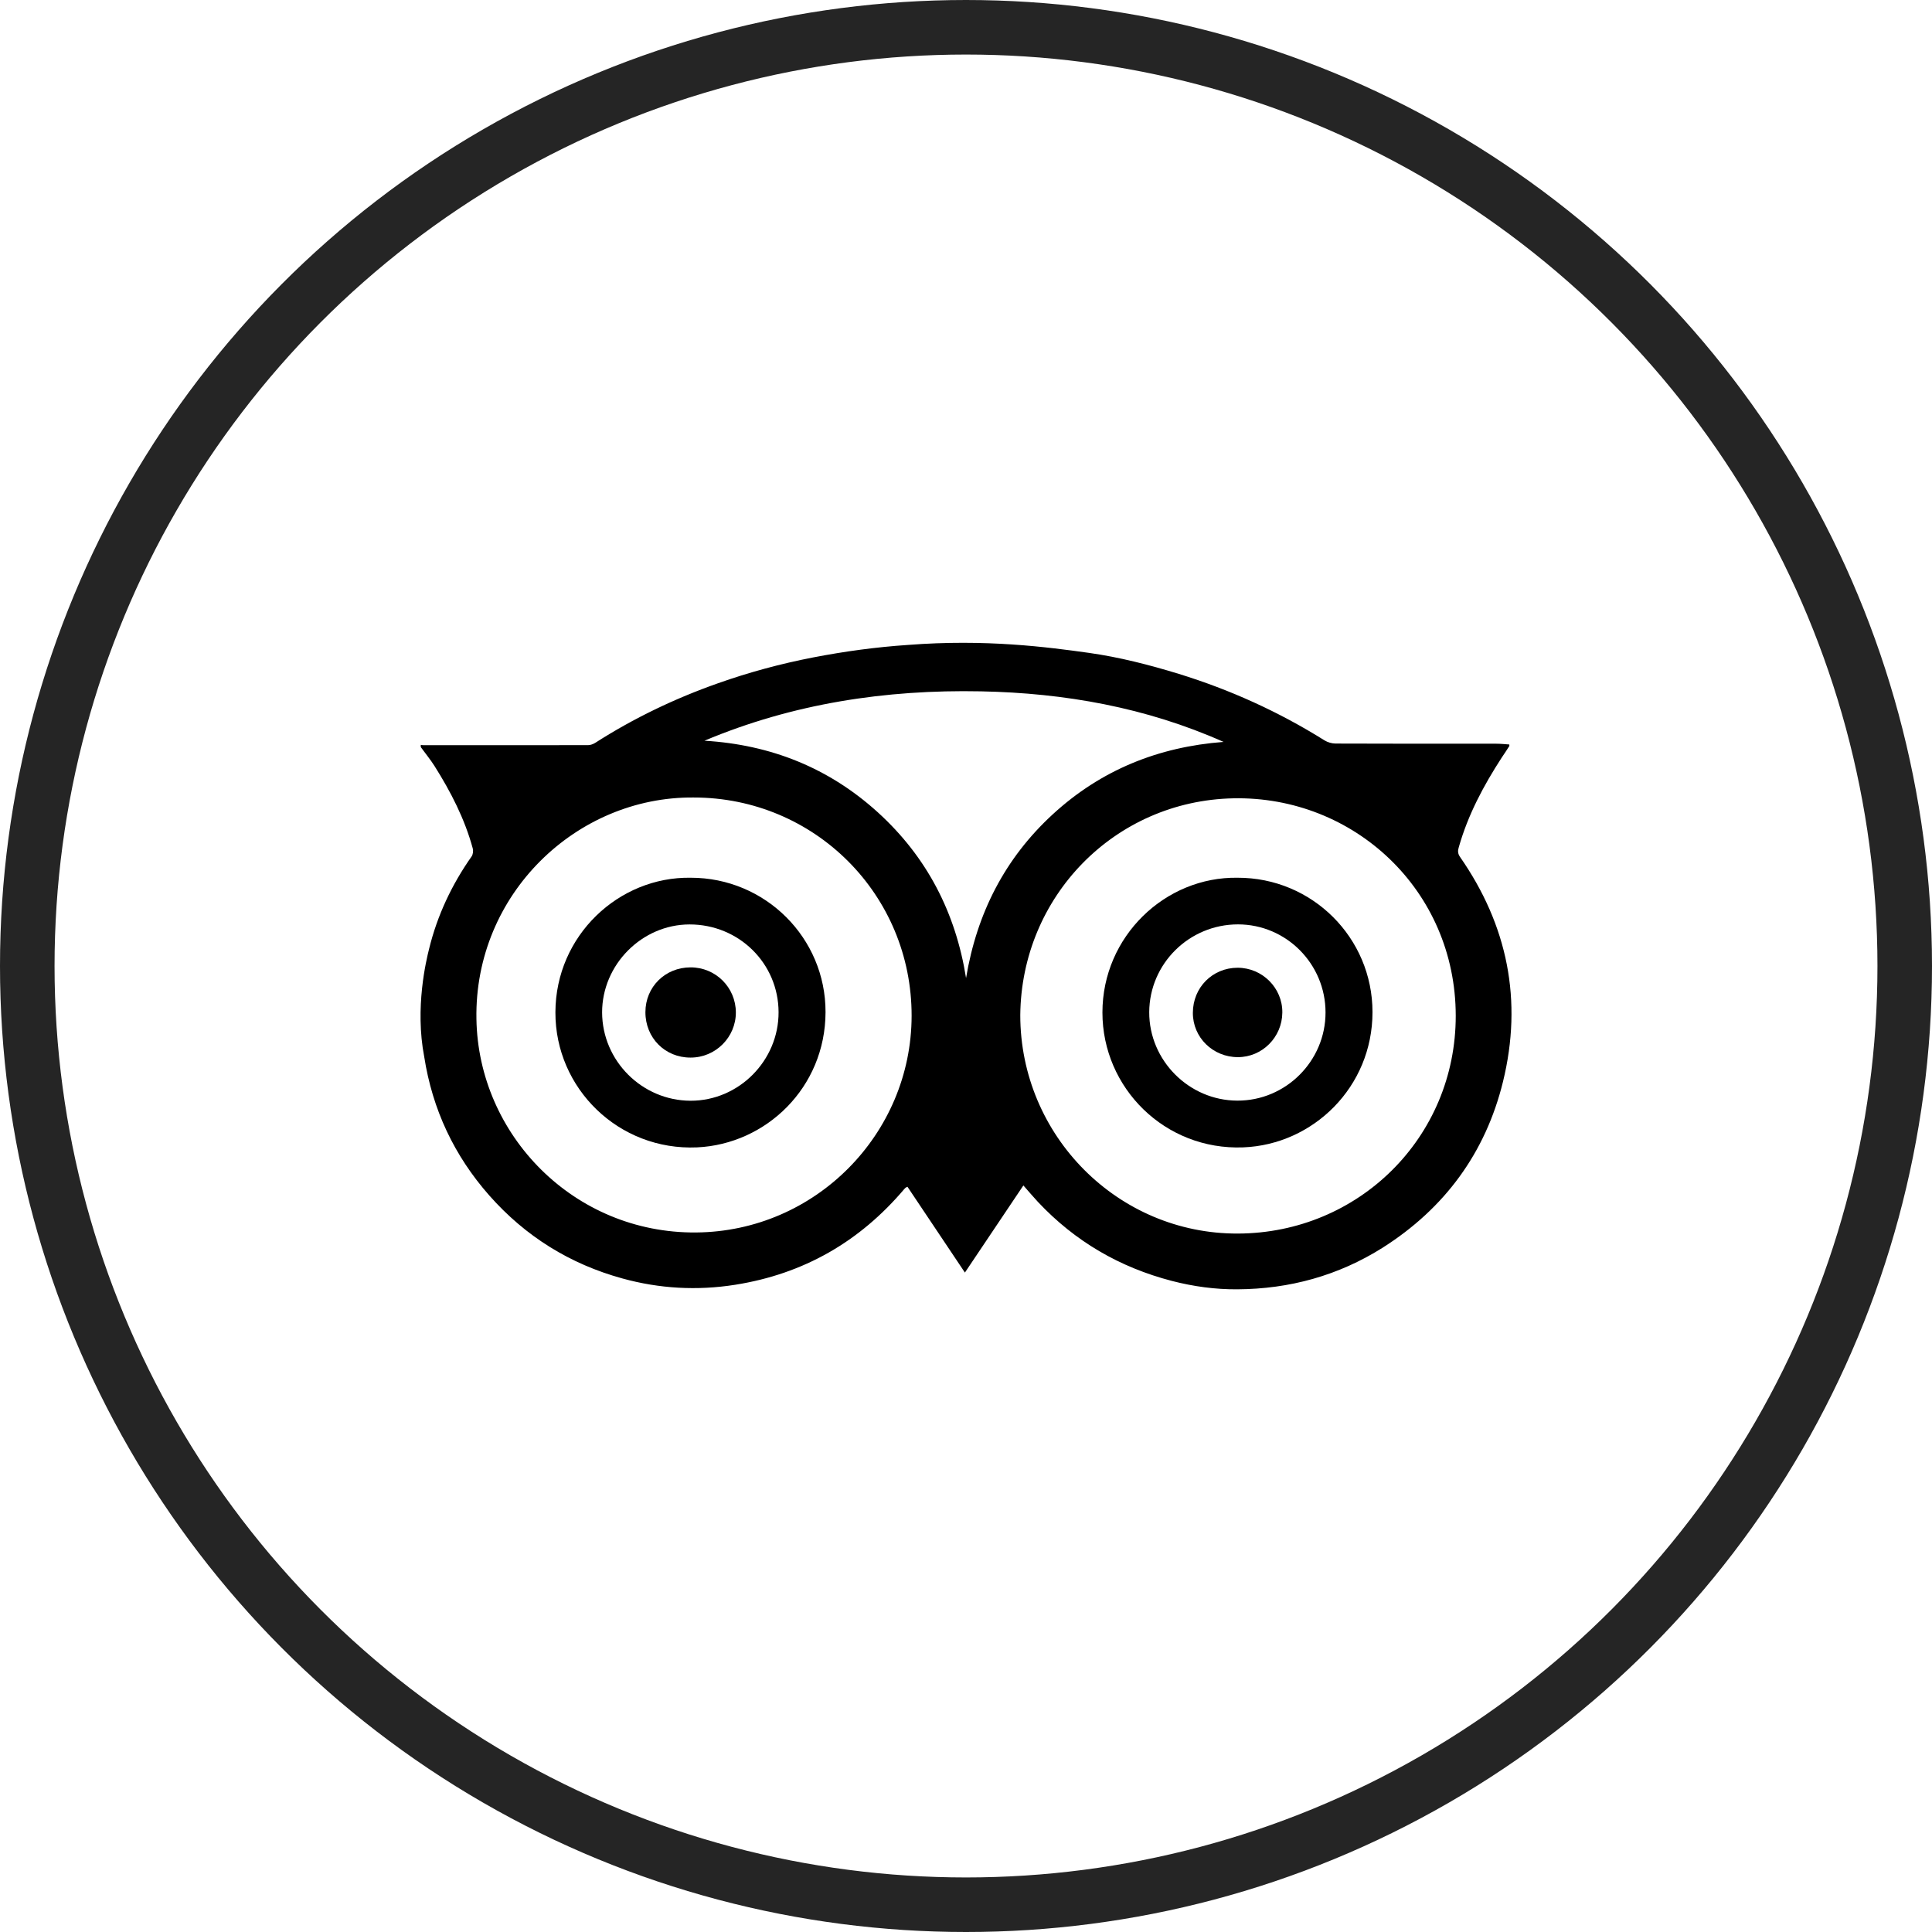 <?xml version="1.0" encoding="utf-8"?>
<!-- Generator: Adobe Illustrator 16.0.0, SVG Export Plug-In . SVG Version: 6.00 Build 0)  -->
<!DOCTYPE svg PUBLIC "-//W3C//DTD SVG 1.1 Tiny//EN" "http://www.w3.org/Graphics/SVG/1.1/DTD/svg11-tiny.dtd">
<svg version="1.1" baseProfile="tiny" id="Layer_1" xmlns="http://www.w3.org/2000/svg" xmlns:xlink="http://www.w3.org/1999/xlink"
	 x="0px" y="0px" width="35.418px" height="35.418px" viewBox="0 0 35.418 35.418" xml:space="preserve">
<g>
	<circle fill="none" stroke="#252525" stroke-miterlimit="10" cx="17.709" cy="17.709" r="17.209"/>
	<g>
		<g>
			<path d="M19.965,11.969c0.558,0.079,1.104,0.219,1.646,0.385c0.942,0.291,1.832,0.694,2.669,1.218
				c0.058,0.036,0.136,0.059,0.204,0.059c0.983,0.004,1.966,0.003,2.948,0.003c0.08,0,0.158,0.009,0.237,0.014
				c0,0.02,0.003,0.027-0.001,0.031c-0.045,0.071-0.092,0.141-0.139,0.211c-0.332,0.512-0.617,1.046-0.785,1.638
				c-0.02,0.063-0.023,0.116,0.02,0.179c0.875,1.256,1.154,2.636,0.789,4.124c-0.32,1.303-1.068,2.32-2.204,3.041
				c-0.813,0.513-1.709,0.759-2.668,0.764c-0.402,0.003-0.803-0.052-1.195-0.153c-0.959-0.249-1.779-0.726-2.457-1.448
				c-0.089-0.096-0.173-0.195-0.268-0.303c-0.359,0.533-0.711,1.059-1.072,1.597c-0.359-0.536-0.706-1.056-1.053-1.573
				c-0.023,0.012-0.031,0.014-0.035,0.018c-0.008,0.008-0.016,0.016-0.021,0.021c-0.818,0.967-1.848,1.56-3.104,1.758
				c-0.697,0.11-1.389,0.071-2.066-0.116c-0.961-0.264-1.777-0.771-2.438-1.519c-0.645-0.73-1.045-1.58-1.195-2.545
				c-0.174-0.901,0.037-1.77,0.09-1.981c0.15-0.612,0.416-1.176,0.779-1.692c0.025-0.036,0.033-0.102,0.021-0.146
				c-0.148-0.543-0.402-1.037-0.701-1.511c-0.076-0.12-0.168-0.231-0.252-0.347c0-0.014,0-0.027,0-0.041
				c0.018,0.003,0.033,0.006,0.051,0.006c1.006,0,2.011,0.001,3.016-0.001c0.045,0,0.094-0.019,0.131-0.042
				c0.707-0.453,1.459-0.813,2.25-1.092c0.57-0.202,1.152-0.359,1.746-0.474c0.576-0.111,1.154-0.19,1.738-0.229
				C18.069,11.712,19.208,11.863,19.965,11.969z M18.704,18.61c0,2.209,1.791,4.014,3.992,4.004c2.209-0.008,3.993-1.76,3.991-3.994
				c-0.002-2.301-1.868-4.03-4.077-3.985C20.431,14.68,18.724,16.438,18.704,18.61z M12.716,14.62
				c-2.148-0.019-4.021,1.773-3.982,4.059c0.034,2.129,1.789,3.934,4.027,3.915c2.188-0.018,3.947-1.805,3.951-3.969
				C16.716,16.401,14.935,14.62,12.716,14.62z M12.914,13.579c1.214,0.073,2.28,0.496,3.181,1.315
				c0.898,0.817,1.424,1.837,1.615,3.036c0.197-1.186,0.711-2.195,1.592-3.004c0.883-0.811,1.936-1.235,3.129-1.325
				c-1.416-0.63-2.91-0.897-4.447-0.927C16.236,12.639,14.536,12.897,12.914,13.579z"/>
			<path d="M22.688,16.091c1.366-0.003,2.473,1.099,2.473,2.464c0,1.372-1.088,2.43-2.371,2.479c-1.434,0.055-2.58-1.088-2.58-2.473
				C20.211,17.161,21.366,16.069,22.688,16.091z M24.3,18.561c0-0.891-0.721-1.615-1.605-1.615c-0.895,0-1.623,0.721-1.627,1.609
				c-0.003,0.885,0.729,1.62,1.615,1.622C23.571,20.181,24.301,19.45,24.3,18.561z"/>
			<path d="M12.663,16.091c1.365-0.001,2.475,1.102,2.471,2.466c-0.004,1.383-1.092,2.418-2.354,2.477
				c-1.439,0.064-2.602-1.082-2.598-2.475C10.185,17.147,11.349,16.068,12.663,16.091z M14.273,18.555
				c-0.003-0.896-0.728-1.609-1.632-1.608c-0.873,0.001-1.604,0.737-1.603,1.614c0.003,0.887,0.733,1.616,1.622,1.618
				C13.544,20.181,14.276,19.444,14.273,18.555z"/>
			<path d="M22.688,17.741c0.453,0,0.825,0.371,0.82,0.822c-0.004,0.452-0.369,0.817-0.814,0.817c-0.459,0-0.827-0.361-0.826-0.811
				C21.868,18.102,22.228,17.742,22.688,17.741z"/>
			<path d="M12.659,17.734c0.459-0.001,0.829,0.366,0.831,0.825c0.001,0.456-0.372,0.829-0.829,0.829
				c-0.469,0.002-0.83-0.361-0.829-0.833C11.832,18.094,12.192,17.735,12.659,17.734z"/>
		</g>
	</g>
</g>
</svg>
